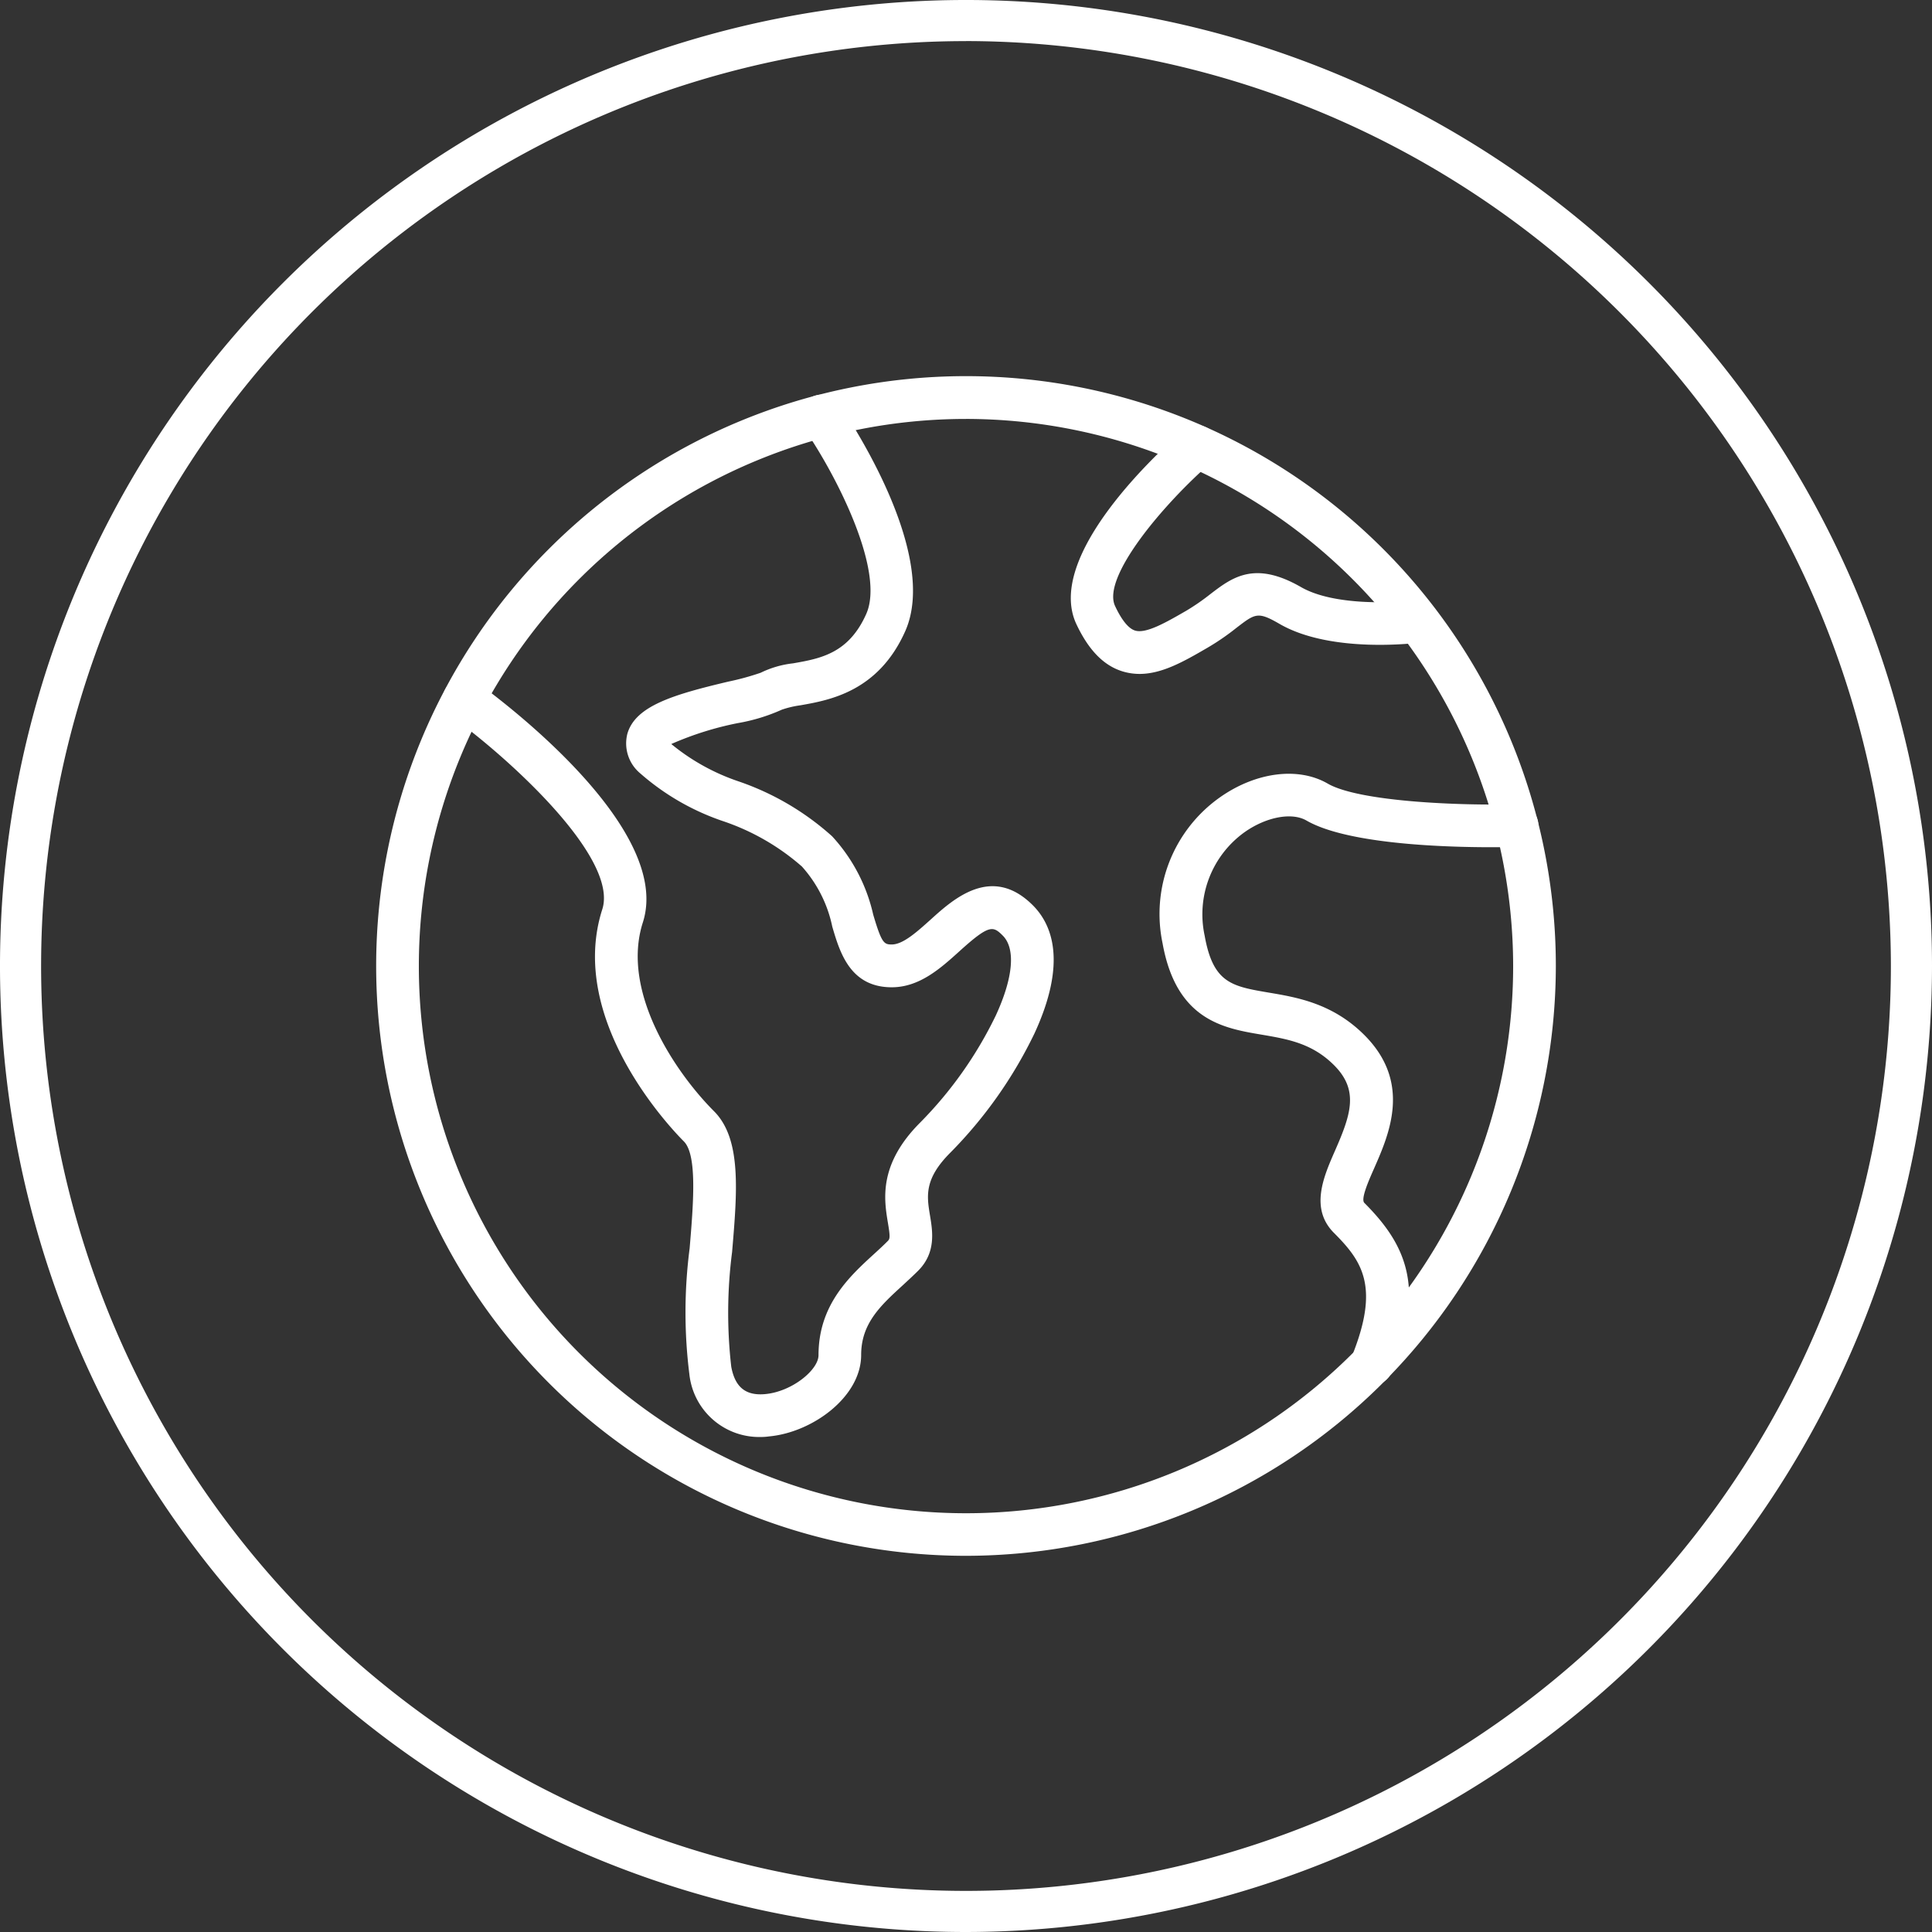 <svg xmlns="http://www.w3.org/2000/svg" width="151" height="151" viewBox="0 0 151 151">
  <rect x="0" y="0" width="151" height="151" fill="#333333" stroke="none"/>
  <g id="icone_mundo" transform="translate(-131.25 -130.29)">
    <g id="Grupo_281" data-name="Grupo 281" transform="translate(160.652 159.692)">
      <g id="Grupo_277" data-name="Grupo 277">
        <path id="Caminho_403" data-name="Caminho 403" d="M225.848,270.986a46.1,46.1,0,1,1,46.1-46.1A46.147,46.147,0,0,1,225.848,270.986Zm0-88.855a42.764,42.764,0,1,0,42.764,42.764A42.808,42.808,0,0,0,225.848,182.13Z" transform="translate(-179.75 -178.79)" fill="#fff"/>
      </g>
      <g id="Grupo_278" data-name="Grupo 278" transform="translate(5.19 1.458)">
        <path id="Caminho_404" data-name="Caminho 404" d="M212.385,262.424a5.489,5.489,0,0,1-5.579-4.9,38.82,38.82,0,0,1,.02-9.841c.287-3.421.615-7.3-.454-8.364-.942-.942-9.146-9.473-6.374-18.132,1.3-4.049-7.382-11.9-11.785-15.072a1.666,1.666,0,0,1,1.944-2.706c1.583,1.136,15.406,11.337,13.014,18.793-1.764,5.5,2.666,11.865,5.558,14.758,2.165,2.165,1.817,6.26,1.416,11a37.06,37.06,0,0,0-.067,8.966c.294,1.6,1.122,2.285,2.652,2.145,2.111-.194,4.169-1.9,4.169-3.04,0-3.942,2.425-6.16,4.369-7.937.367-.334.722-.661,1.056-1,.16-.16.18-.341,0-1.4-.3-1.817-.762-4.563,2.525-7.85a31.181,31.181,0,0,0,5.9-8.351c1.37-2.96,1.57-5.244.548-6.26-.762-.762-1.056-.882-3.387,1.229-1.456,1.316-3.113,2.813-5.285,2.813-3.26,0-4.062-2.739-4.65-4.737a10.1,10.1,0,0,0-2.372-4.7,18.1,18.1,0,0,0-6.186-3.554,19.057,19.057,0,0,1-6.46-3.735,3.045,3.045,0,0,1-1-3.08c.621-2.2,3.661-3.08,7.883-4.082a20.773,20.773,0,0,0,2.539-.695,7.683,7.683,0,0,1,2.532-.735c2.138-.374,4.343-.768,5.719-3.862,1.463-3.287-2.211-10.656-4.877-14.524a1.667,1.667,0,0,1,2.746-1.891c.815,1.183,7.863,11.718,5.178,17.764-2.1,4.717-5.913,5.391-8.191,5.792a7.653,7.653,0,0,0-1.45.341,14.247,14.247,0,0,1-3.434,1.049,24.9,24.9,0,0,0-5.211,1.637,16.68,16.68,0,0,0,5.3,2.933,21.172,21.172,0,0,1,7.269,4.276,13.357,13.357,0,0,1,3.213,6.12c.661,2.245.848,2.338,1.45,2.338.889,0,1.984-1,3.046-1.951,1.784-1.617,4.783-4.309,7.984-1.109,1.483,1.483,2.706,4.423.12,10.021a34.59,34.59,0,0,1-6.567,9.306c-2.071,2.071-1.844,3.4-1.59,4.937.2,1.216.481,2.886-.935,4.3-.367.367-.762.728-1.162,1.1-1.764,1.61-3.287,3.006-3.287,5.478,0,3.274-3.808,6.06-7.209,6.367C212.82,262.41,212.6,262.424,212.385,262.424Z" transform="translate(-187.518 -180.972)" fill="#fff"/>
      </g>
      <g id="Grupo_279" data-name="Grupo 279" transform="translate(61.253 31.072)">
        <path id="Caminho_405" data-name="Caminho 405" d="M287.986,273.108a1.685,1.685,0,0,1-.621-.12,1.666,1.666,0,0,1-.922-2.171c2.191-5.438.8-7.422-1.4-9.627-1.911-1.911-.808-4.409.073-6.42,1.256-2.859,1.884-4.737-.073-6.694-1.717-1.717-3.628-2.038-5.659-2.385-2.973-.5-6.667-1.129-7.743-7.148a11.155,11.155,0,0,1,4.5-11.411c2.806-1.971,6.113-2.392,8.411-1.062,2.452,1.416,10.342,1.737,14.745,1.61a1.652,1.652,0,0,1,1.717,1.617,1.67,1.67,0,0,1-1.617,1.717c-1.256.04-12.433.294-16.508-2.058-1.142-.661-3.133-.287-4.824.9a7.9,7.9,0,0,0-3.133,8.1c.661,3.708,2.118,3.955,5.017,4.449,2.225.374,4.991.848,7.463,3.314,3.715,3.715,1.944,7.736.775,10.4-.454,1.022-1.069,2.425-.775,2.719,3.287,3.294,4.8,6.654,2.138,13.235A1.7,1.7,0,0,1,287.986,273.108Z" transform="translate(-271.434 -225.299)" fill="#fff"/>
      </g>
      <g id="Grupo_280" data-name="Grupo 280" transform="translate(54.29 3.833)">
        <path id="Caminho_406" data-name="Caminho 406" d="M266.382,203.964a4.582,4.582,0,0,1-1.356-.207c-1.463-.461-2.632-1.67-3.581-3.688-2.492-5.338,6.5-13.542,8.324-15.132a1.669,1.669,0,0,1,2.191,2.519c-3.648,3.173-8.551,8.932-7.489,11.2.354.762.915,1.717,1.557,1.917.862.274,2.459-.655,4-1.543a17.3,17.3,0,0,0,1.884-1.3c1.7-1.3,3.447-2.646,7.088-.555,2.565,1.483,7.309,1.243,8.919,1.022a1.669,1.669,0,0,1,.448,3.307c-.281.04-6.968.9-11.03-1.443-1.71-.989-1.9-.835-3.387.307a19.028,19.028,0,0,1-2.245,1.543C269.889,202.968,268.159,203.964,266.382,203.964Z" transform="translate(-261.012 -184.527)" fill="#fff"/>
      </g>
    </g>
    <g id="Grupo_282" data-name="Grupo 282" transform="translate(131.25 130.29)">
      <path id="Caminho_407" data-name="Caminho 407" d="M206.75,281.29a75.5,75.5,0,1,1,75.5-75.5A75.585,75.585,0,0,1,206.75,281.29Zm0-147.787a72.287,72.287,0,1,0,72.287,72.287A72.371,72.371,0,0,0,206.75,133.5Z" transform="translate(-131.25 -130.29)" fill="#fff"/>
    </g>
  </g>
</svg>

